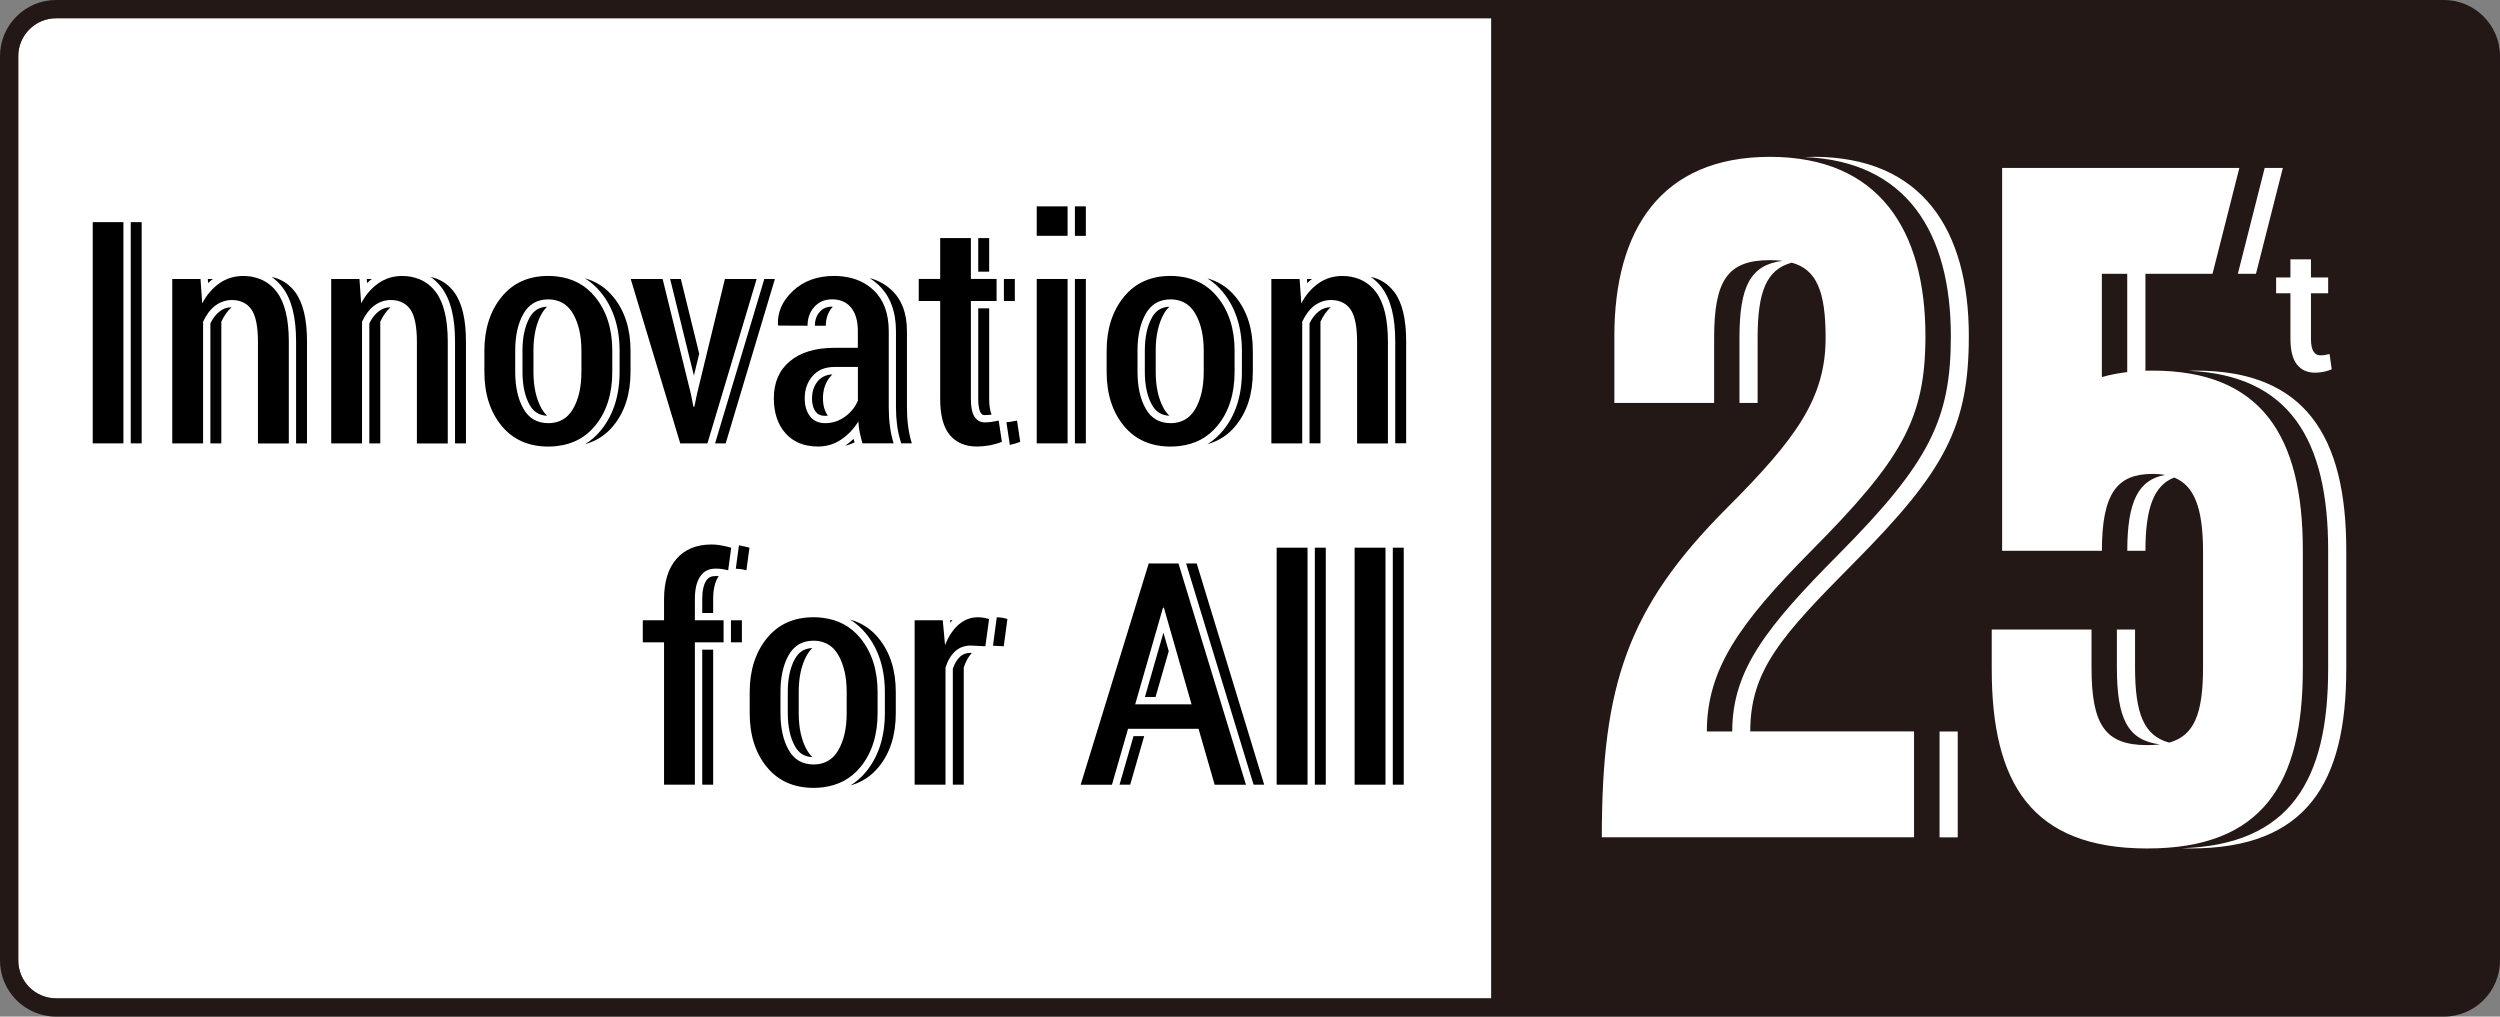 <?xml version="1.0" encoding="UTF-8"?>
<svg id="_レイヤー_2" data-name="レイヤー_2" xmlns="http://www.w3.org/2000/svg" viewBox="0 0 546.72 222.32">
  <rect x="0" y="0" width="546.72" height="222.32" fill="#808080" stroke="none"/>
  <g id="_レイヤー_1-2" data-name="レイヤー_1">
    <path d="M4,210.04V12.27c0-4.56,3.71-8.27,8.27-8.27h313.85v214.32H12.27c-4.56,0-8.27-3.71-8.27-8.28Z" fill="#fff"/>
    <path d="M534.45,0H12.27C5.51,0,0,5.51,0,12.27v197.77c0,6.77,5.51,12.28,12.27,12.28h522.17c6.77,0,12.28-5.51,12.28-12.28V12.27c0-6.77-5.51-12.27-12.28-12.27ZM4,210.04V12.27c0-4.56,3.71-8.27,8.27-8.27h313.85v214.32H12.27c-4.56,0-8.27-3.71-8.27-8.28Z" fill="#231815"/>
    <path d="M505.38,56.71v3.97h3.76v3.45h-3.76v9.89c0,1.33.18,2.28.55,2.85.37.56.85.84,1.45.84.36,0,.68-.02.99-.07.3-.05.66-.12,1.08-.21l.47,3.33c-.51.22-1.07.4-1.7.54-.63.13-1.28.2-1.95.2-1.71,0-3.03-.6-3.97-1.8-.94-1.2-1.41-3.09-1.41-5.68v-9.89h-3.13v-3.45h3.13v-3.97h4.49Z" fill="#fff"/>
    <g>
      <rect x="28.59" y="48.58" width="2.39" height="48.38"/>
      <path d="M59.41,60.57c.89.62,1.69,1.38,2.39,2.31,1.98,2.64,2.95,6.49,2.95,11.79v22.29h2.39v-22.29c0-4.9-.88-8.51-2.62-10.83-1.31-1.74-3.01-2.83-5.1-3.27Z"/>
      <path d="M46.01,70.71v26.25h2.39v-26.61c.59-1.29,1.34-2.33,2.24-3.15-1,0-1.86.3-2.64.93-.79.63-1.46,1.5-1.99,2.58Z"/>
      <path d="M46.55,61.01h-1.1l.06.89c.33-.32.68-.61,1.04-.89Z"/>
      <path d="M80.77,70.71v26.25h2.39v-26.61c.59-1.29,1.34-2.33,2.24-3.15-1,0-1.86.3-2.64.93-.79.63-1.46,1.5-1.99,2.58Z"/>
      <path d="M81.31,61.01h-1.1l.06.89c.33-.32.68-.61,1.04-.89Z"/>
      <path d="M94.17,60.57c.89.62,1.69,1.38,2.39,2.31,1.98,2.64,2.95,6.49,2.95,11.79v22.29h2.39v-22.29c0-4.9-.88-8.51-2.62-10.83-1.31-1.74-3.01-2.83-5.1-3.27Z"/>
      <path d="M119.65,90.92c-.45-.43-.85-.94-1.2-1.55-1.2-2.11-1.79-4.81-1.79-8.09v-4.6c0-3.26.6-5.95,1.79-8.06.35-.61.75-1.12,1.19-1.55-1.71.07-2.93.81-3.79,2.34-1.05,1.86-1.59,4.3-1.59,7.27v4.6c0,2.99.53,5.45,1.59,7.3.86,1.52,2.08,2.26,3.79,2.34Z"/>
      <path d="M127.93,60.88c1.28.8,2.44,1.81,3.46,3.06,2.73,3.35,4.11,7.65,4.11,12.79v4.59c0,5.16-1.38,9.47-4.1,12.79-1.01,1.23-2.15,2.23-3.43,3.02,2.46-.68,4.52-2.01,6.18-4.04,2.49-3.04,3.74-6.97,3.74-11.78v-4.59c0-4.78-1.25-8.71-3.76-11.78-1.66-2.04-3.74-3.39-6.21-4.07Z"/>
      <polygon points="152.91 77.35 148.89 61.01 146.55 61.01 151.75 82.14 152.91 77.35"/>
      <polygon points="158.7 96.96 169.46 61.01 167.14 61.01 167.01 61.47 156.38 96.96 158.7 96.96"/>
      <path d="M177.57,87.1c0,1.26.28,2.25.83,2.96.29.38.83.88,2.06.88.2,0,.39-.02.58-.04-.71-.99-1.07-2.25-1.07-3.8,0-1.92.57-3.54,1.71-4.86.11-.13.23-.25.36-.37-1.36.08-2.38.55-3.13,1.41-.89,1.03-1.32,2.28-1.32,3.82Z"/>
      <path d="M184.84,97.46c.71-.15,1.39-.39,2.04-.72-.07-.25-.15-.51-.21-.76-.57.54-1.18,1.04-1.83,1.48,0,0,0,0,0,0Z"/>
      <path d="M198.34,89.12v-16.68c0-3.88-1.1-6.86-3.31-8.95-1.36-1.29-2.97-2.18-4.84-2.67.69.44,1.34.94,1.95,1.51,2.52,2.4,3.8,5.8,3.8,10.11v16.68c0,1.32.08,2.61.24,3.83.16,1.2.41,2.4.76,3.54l.14.46h2.32c-.38-1.24-.65-2.51-.81-3.8-.17-1.29-.25-2.64-.25-4.04Z"/>
      <path d="M182.11,67.07s-.08-.01-.12-.01c-1.17,0-2.03.36-2.71,1.12-.72.8-1.07,1.8-1.07,3.05h2.39c0-1.64.49-3.01,1.48-4.11.01-.01.03-.03.04-.04Z"/>
      <path d="M213.93,67.43v19.8c0,2.06.38,2.82.54,3.05.29.42.55.5.85.5.45,0,.87-.03,1.25-.08.09-.01.19-.03.28-.05-.35-.8-.53-1.94-.53-3.42v-19.8h-2.39Z"/>
      <path d="M220.79,92.27c-.23.03-.46.06-.7.07l.61,4.04.14.92c.83-.18,1.59-.4,2.27-.68l-.7-4.65c-.62.13-1.16.23-1.61.3Z"/>
      <rect x="219.54" y="61.01" width="2.39" height="4.82"/>
      <rect x="213.93" y="52.07" width="2.39" height="7.34"/>
      <rect x="235.07" y="61.01" width="2.39" height="35.95"/>
      <rect x="235.07" y="45.13" width="2.39" height="6.45"/>
      <path d="M267.47,63.94c2.73,3.35,4.12,7.65,4.12,12.79v4.59c0,5.16-1.38,9.47-4.1,12.79-1.01,1.23-2.15,2.23-3.43,3.02,2.46-.68,4.52-2.01,6.18-4.04,2.49-3.04,3.74-6.97,3.74-11.78v-4.59c0-4.78-1.25-8.71-3.75-11.78-1.66-2.04-3.74-3.39-6.21-4.07,1.29.8,2.44,1.81,3.46,3.06Z"/>
      <path d="M255.73,90.92c-.45-.43-.85-.94-1.2-1.55-1.2-2.11-1.79-4.81-1.79-8.09v-4.6c0-3.26.6-5.95,1.79-8.06.34-.61.75-1.12,1.2-1.55-1.71.07-2.93.81-3.79,2.34-1.05,1.86-1.58,4.3-1.58,7.27v4.6c0,2.99.53,5.45,1.59,7.3.86,1.52,2.08,2.26,3.79,2.34Z"/>
      <path d="M304.88,63.83c-1.31-1.74-3.01-2.83-5.1-3.27.89.62,1.69,1.38,2.39,2.3,1.98,2.64,2.95,6.49,2.95,11.79v22.29h2.39v-22.29c0-4.9-.87-8.51-2.62-10.83Z"/>
      <path d="M286.38,70.7v26.25h2.39v-26.61c.59-1.29,1.34-2.33,2.24-3.15-1,0-1.86.31-2.64.93-.79.63-1.46,1.5-1.99,2.58Z"/>
      <path d="M286.92,61.01h-1.1l.06.89c.33-.32.68-.61,1.04-.89Z"/>
      <rect x="159.85" y="135.65" width="2.39" height="4.82"/>
      <path d="M161.6,119.25l-.1.73-.59,4.39c.37.01.73.04,1.06.08.46.07.89.16,1.26.27l.67-4.95c-.84-.22-1.6-.39-2.28-.51,0,0-.02,0-.03,0Z"/>
      <path d="M154.45,126.97c-.58.88-.88,2.25-.88,4.07v3.02h2.39v-3.02c0-2.15.38-3.8,1.15-4.95.02-.04.05-.07.08-.1-.22-.01-.46-.02-.7-.02-.95,0-1.57.31-2.04,1.01Z"/>
      <rect x="153.57" y="142.07" width="2.39" height="29.53"/>
      <path d="M177.66,165.57c-.45-.43-.85-.94-1.2-1.55-1.2-2.11-1.79-4.81-1.79-8.09v-4.6c0-3.26.6-5.95,1.79-8.06.34-.61.75-1.12,1.19-1.55-1.71.07-2.93.81-3.79,2.34-1.05,1.86-1.58,4.3-1.58,7.27v4.6c0,2.99.53,5.45,1.59,7.3.86,1.52,2.07,2.26,3.79,2.34Z"/>
      <path d="M185.94,135.52c1.28.8,2.44,1.81,3.46,3.06,2.73,3.35,4.11,7.65,4.11,12.79v4.59c0,5.16-1.38,9.47-4.1,12.79-1.01,1.23-2.15,2.23-3.43,3.02,2.46-.68,4.52-2.02,6.18-4.04,2.49-3.04,3.74-6.97,3.74-11.78v-4.59c0-4.78-1.25-8.71-3.75-11.78-1.66-2.04-3.74-3.39-6.21-4.07Z"/>
      <path d="M207.78,135.65l.04.48c.16-.17.32-.32.49-.48h-.53Z"/>
      <path d="M209.96,143.61c-.66.61-1.2,1.49-1.59,2.63v25.36h2.39v-25.62c.43-1.34,1.03-2.39,1.78-3.21h-.23c-.97,0-1.74.27-2.35.83Z"/>
      <path d="M217.98,134.99l-.08.61-.75,5.61,2.36.12.8-5.95c-.27-.11-.63-.2-1.1-.28-.42-.07-.83-.1-1.22-.11Z"/>
      <polygon points="244.83 171.6 247.16 171.6 250.22 160.98 247.89 160.98 244.83 171.6"/>
      <polygon points="250.38 152.43 252.7 152.43 255.59 142.4 254.43 138.35 250.38 152.43"/>
      <polygon points="259.39 123.23 274 171.14 274.15 171.6 276.46 171.6 261.71 123.23 259.39 123.23"/>
      <rect x="287.54" y="119.77" width="2.39" height="51.83"/>
      <rect x="304.59" y="119.77" width="2.39" height="51.83"/>
      <polygon points="20.28 48.58 20.28 96.96 24.27 96.96 26.99 96.96 26.99 48.58 24.27 48.58 20.28 48.58"/>
      <path d="M55.25,60.54c-.65-.12-1.34-.19-2.06-.19-1.93,0-3.66.53-5.18,1.58-.03.02-.06.05-.1.08-1.48,1.05-2.72,2.49-3.69,4.33l-.37-5.32h-6.18v35.95h6.74v-26.61c.66-1.46,1.53-2.62,2.59-3.47.37-.3.77-.53,1.19-.72.05-.02.1-.05.16-.07.72-.31,1.48-.49,2.31-.49.76,0,1.44.11,2.04.32.94.33,1.7.9,2.28,1.74.95,1.37,1.43,3.73,1.43,7.08v22.23h6.75v-22.29c0-4.9-.88-8.51-2.62-10.83-1.35-1.79-3.11-2.88-5.28-3.3Z"/>
      <path d="M90.01,60.54c-.65-.12-1.34-.19-2.06-.19-1.93,0-3.66.53-5.18,1.58-.03.02-.06.05-.1.08-1.48,1.05-2.72,2.49-3.69,4.33l-.37-5.32h-6.18v35.95h6.74v-26.61c.66-1.46,1.53-2.62,2.59-3.47.37-.3.77-.53,1.19-.72.05-.02.1-.05.16-.07.72-.31,1.48-.49,2.31-.49.76,0,1.44.11,2.04.32.94.33,1.7.9,2.28,1.74.95,1.37,1.43,3.73,1.43,7.08v22.23h6.75v-22.29c0-4.9-.88-8.51-2.62-10.83-1.35-1.79-3.11-2.88-5.28-3.3Z"/>
      <path d="M130.16,93.09c2.49-3.04,3.74-6.97,3.74-11.78v-4.59c0-4.78-1.25-8.71-3.75-11.78-2.1-2.58-4.86-4.06-8.24-4.47-.64-.08-1.3-.13-1.99-.13-4.34,0-7.76,1.54-10.25,4.62-2.49,3.08-3.74,7-3.74,11.76v4.59c0,4.81,1.25,8.73,3.74,11.78,2.49,3.05,5.92,4.57,10.28,4.57.69,0,1.34-.05,1.98-.13,3.39-.41,6.14-1.88,8.23-4.44ZM112.67,76.69c0-3.26.6-5.95,1.79-8.06,1.2-2.11,3.01-3.16,5.45-3.16.72,0,1.37.11,1.98.29,1.45.44,2.6,1.4,3.45,2.89,1.21,2.12,1.81,4.8,1.81,8.04v4.6c0,3.29-.6,5.98-1.81,8.09-.85,1.48-2,2.43-3.43,2.87-.61.19-1.26.29-1.97.29-2.46,0-4.29-1.05-5.48-3.17-1.2-2.11-1.79-4.81-1.79-8.09v-4.6Z"/>
      <polygon points="152.75 96.96 154.71 96.96 165.47 61.01 162.52 61.01 158.53 61.01 153.74 80.72 152.42 86.16 151.85 88.95 151.65 88.95 151.09 86.16 144.91 61.01 141.92 61.01 137.93 61.01 148.76 96.96 152.75 96.96"/>
      <path d="M176.6,71.24s0-.01,0-.02c0-1.64.5-3.01,1.48-4.11.99-1.1,2.29-1.65,3.9-1.65.75,0,1.43.11,2.04.33.84.3,1.55.8,2.12,1.5.97,1.22,1.46,2.92,1.46,5.1v3.67h-5.02c-4.23,0-7.51.98-9.85,2.94-2.34,1.96-3.5,4.66-3.5,8.09,0,3.21.86,5.78,2.58,7.69,1.72,1.92,4.09,2.87,7.13,2.87.63,0,1.23-.06,1.82-.18,1.14-.23,2.2-.67,3.2-1.35,1.51-1.02,2.76-2.34,3.75-3.95.05.8.14,1.59.3,2.38.08.43.19.87.3,1.3.09.36.19.73.3,1.1h6.81c-.38-1.24-.65-2.51-.81-3.8-.17-1.29-.25-2.64-.25-4.04v-16.68c0-3.88-1.1-6.86-3.3-8.95-1.78-1.69-4-2.68-6.65-3.01-.63-.08-1.29-.13-1.97-.13-3.68,0-6.68,1.08-9,3.25-2.33,2.17-3.43,4.64-3.32,7.41l.1.2,6.41.03ZM180.46,92.54c-1.44,0-2.55-.5-3.32-1.5-.77-1-1.16-2.32-1.16-3.94,0-1.92.57-3.54,1.71-4.86,1.14-1.32,2.74-1.99,4.8-1.99h5.12v7.38c-.6,1.4-1.54,2.57-2.84,3.51-.67.48-1.38.84-2.12,1.07-.7.22-1.43.33-2.19.33Z"/>
      <path d="M218.44,92.21l-.04-.24c-.13.03-.23.05-.35.07-.47.1-.9.17-1.26.23-.46.07-.95.1-1.48.1-.89,0-1.61-.39-2.16-1.18-.55-.79-.83-2.11-.83-3.97v-21.4h5.62v-4.82h-5.62v-8.94h-6.71v8.94h-4.69v4.82h4.69v21.4c0,3.61.7,6.25,2.11,7.92,1.41,1.67,3.38,2.51,5.93,2.51.73,0,1.44-.07,2.14-.17.26-.04.52-.06.77-.11.94-.19,1.79-.44,2.54-.75l-.66-4.42Z"/>
      <polygon points="226.72 61.01 226.72 96.96 230.71 96.96 233.47 96.96 233.47 61.01 230.71 61.01 226.72 61.01"/>
      <polygon points="226.72 45.13 226.72 51.57 230.71 51.57 233.47 51.57 233.47 45.13 230.71 45.13 226.72 45.13"/>
      <path d="M256.03,97.66c.69,0,1.34-.05,1.99-.13,3.39-.41,6.14-1.88,8.23-4.44,2.49-3.04,3.74-6.97,3.74-11.78v-4.59c0-4.78-1.25-8.71-3.76-11.78-2.1-2.58-4.86-4.06-8.24-4.47-.64-.08-1.3-.13-1.99-.13-4.34,0-7.76,1.54-10.25,4.62-2.49,3.08-3.74,7-3.74,11.76v4.59c0,4.81,1.25,8.73,3.74,11.78,2.49,3.05,5.92,4.57,10.28,4.57ZM248.76,76.69c0-3.26.6-5.95,1.79-8.06,1.2-2.11,3.01-3.16,5.45-3.16.72,0,1.37.11,1.98.29,1.45.44,2.6,1.4,3.45,2.89,1.21,2.12,1.81,4.8,1.81,8.04v4.6c0,3.29-.6,5.98-1.81,8.09-.85,1.48-2,2.43-3.43,2.87-.61.19-1.26.29-1.97.29-2.46,0-4.29-1.05-5.48-3.17-1.2-2.11-1.79-4.81-1.79-8.09v-4.6Z"/>
      <path d="M295.61,60.54c-.65-.12-1.34-.19-2.06-.19-1.93,0-3.66.53-5.18,1.58-.03.02-.06.05-.1.08-1.48,1.05-2.72,2.49-3.69,4.33l-.37-5.32h-6.18v35.95h6.75v-26.61c.66-1.46,1.53-2.62,2.59-3.47.37-.3.77-.53,1.19-.72.05-.02.11-.05.16-.07.72-.31,1.48-.49,2.31-.49.76,0,1.44.11,2.04.32.94.33,1.7.9,2.28,1.74.95,1.37,1.43,3.73,1.43,7.08v22.23h6.74v-22.29c0-4.9-.87-8.51-2.62-10.83-1.35-1.79-3.11-2.88-5.28-3.3Z"/>
      <path d="M157.63,119.26s-.07,0-.11-.02c-.64-.11-1.26-.17-1.87-.17-3.3,0-5.86,1.04-7.69,3.12-1.83,2.08-2.74,5.03-2.74,8.84v4.62h-4.65v4.82h4.65v31.13h6.74v-31.13h6.28v-4.82h-6.28v-4.62c0-2.15.38-3.8,1.15-4.95.76-1.15,1.89-1.73,3.37-1.73.53,0,1.03.03,1.5.1.32.05.62.11.9.18.12.03.25.06.36.09l.03-.21.64-4.74c-.84-.22-1.6-.39-2.28-.51Z"/>
      <path d="M188.18,167.73c2.49-3.04,3.74-6.97,3.74-11.78v-4.59c0-4.78-1.25-8.71-3.75-11.78-2.1-2.58-4.86-4.06-8.24-4.47-.64-.08-1.3-.13-1.99-.13-4.34,0-7.76,1.54-10.25,4.62-2.49,3.08-3.74,7-3.74,11.76v4.59c0,4.81,1.25,8.73,3.74,11.78,2.49,3.05,5.92,4.57,10.28,4.57.69,0,1.34-.05,1.98-.13,3.39-.41,6.14-1.88,8.23-4.44ZM170.68,151.33c0-3.26.6-5.95,1.79-8.06,1.2-2.11,3.01-3.16,5.45-3.16.72,0,1.37.11,1.98.29,1.45.44,2.6,1.4,3.45,2.89,1.21,2.12,1.81,4.8,1.81,8.04v4.6c0,3.29-.6,5.98-1.81,8.09-.85,1.48-1.99,2.43-3.43,2.87-.61.19-1.26.29-1.97.29-2.46,0-4.29-1.05-5.48-3.17-1.2-2.11-1.79-4.81-1.79-8.09v-4.6Z"/>
      <path d="M215.21,135.11c-.46-.08-.92-.12-1.36-.12-1.35,0-2.56.39-3.64,1.16-.2.14-.39.29-.58.45-1.22,1.07-2.2,2.56-2.96,4.47l-.5-5.42h-6.15v35.95h6.75v-25.62c.49-1.53,1.19-2.71,2.11-3.55.92-.84,2.08-1.26,3.47-1.26l2.73.14.42.02v-.1s.8-5.85.8-5.85c-.1-.04-.23-.08-.36-.11-.21-.06-.45-.12-.74-.17Z"/>
      <path d="M255.2,123.23h-3.99l-14.88,48.38h6.84l3.52-12.23h15.42l3.52,12.23h6.84l-14.75-48.38h-2.52ZM252.24,154.03h-3.99l6.08-21.13h.2l1.89,6.6,4.16,14.53h-8.34Z"/>
      <polygon points="279.19 119.77 279.19 171.6 283.18 171.6 285.94 171.6 285.94 119.77 283.18 119.77 279.19 119.77"/>
      <polygon points="296.24 119.77 296.24 171.6 300.23 171.6 302.99 171.6 302.99 119.77 300.23 119.77 296.24 119.77"/>
    </g>
    <g>
      <rect x="424.16" y="159.97" width="3.97" height="23.15" fill="#fff"/>
      <path d="M396.58,34.31c-.67,0-1.33.02-1.98.04,22.41.87,32.03,16.59,32.03,39.18,0,18.2-4.72,27.7-24.51,47.65-15.8,15.93-23.3,25.34-23.3,38.78h-5.55c0-13.44,6.93-23.47,22.73-39.4,19.79-19.95,25.07-28.84,25.07-47.04,0-23.25-10.18-39.22-34.01-39.22s-34.02,15.97-34.02,39.22v14.6h21.82v-14.24c0-12.68,3.02-16.99,12.19-16.99,1,0,1.92.05,2.77.16-7.01.88-9.42,5.53-9.42,16.83v14.24h3.97v-14.24c0-10.17,1.96-14.94,7.46-16.44,5.47,1.51,7.41,6.3,7.41,16.44,0,13.1-6.34,21.97-21.5,37.13-21.92,21.92-27.44,38.86-27.44,72.09h68.28v-23.15h-35.82c0-13.44,6.93-21,22.73-36.93,19.79-19.95,25.07-29.67,25.07-49.51,0-23.25-10.18-39.22-34.01-39.22Z" fill="#fff"/>
      <polygon points="493.35 59.88 499.23 36.73 495.26 36.73 489.39 59.88 493.35 59.88" fill="#fff"/>
      <path d="M480.23,81.04c-.56,0-1.1.03-1.64.05,22.09.92,30.55,15.1,30.55,39.17v26.05c0,24.24-8.22,38.45-32.03,39.19.65.02,1.31.04,1.98.04,25.34,0,34.01-14.32,34.01-39.22v-26.05c0-24.9-9.05-39.22-32.88-39.22Z" fill="#fff"/>
      <path d="M503.6,146.32v-26.05c0-24.9-9.05-39.22-32.88-39.22-.52,0-1.04,0-1.54.02v-21.19h14.67l5.87-23.15h-51.88v83.72h21.82c0-12.67,3.4-16.81,11.06-16.81.99,0,1.9.07,2.75.23-5.7,1.01-8.26,5.57-8.26,16.58h3.97c0-9.64,1.97-14.32,6.28-16.02,4.34,1.73,6.32,6.54,6.32,16.21v25.32c0,10.14-1.94,14.93-7.41,16.44-5.5-1.5-7.46-6.27-7.46-16.44v-8.29h-3.97v8.29c0,11.3,2.4,15.95,9.42,16.83-.86.11-1.78.16-2.78.16-9.17,0-12.19-4.32-12.19-16.99v-8.29h-21.82v8.66c0,24.9,8.67,39.22,34.01,39.22s34.02-14.32,34.02-39.22ZM459.65,82.46v-22.58h5.55v21.49c-1.97.24-3.82.6-5.55,1.09Z" fill="#fff"/>
    </g>
  </g>
</svg>
